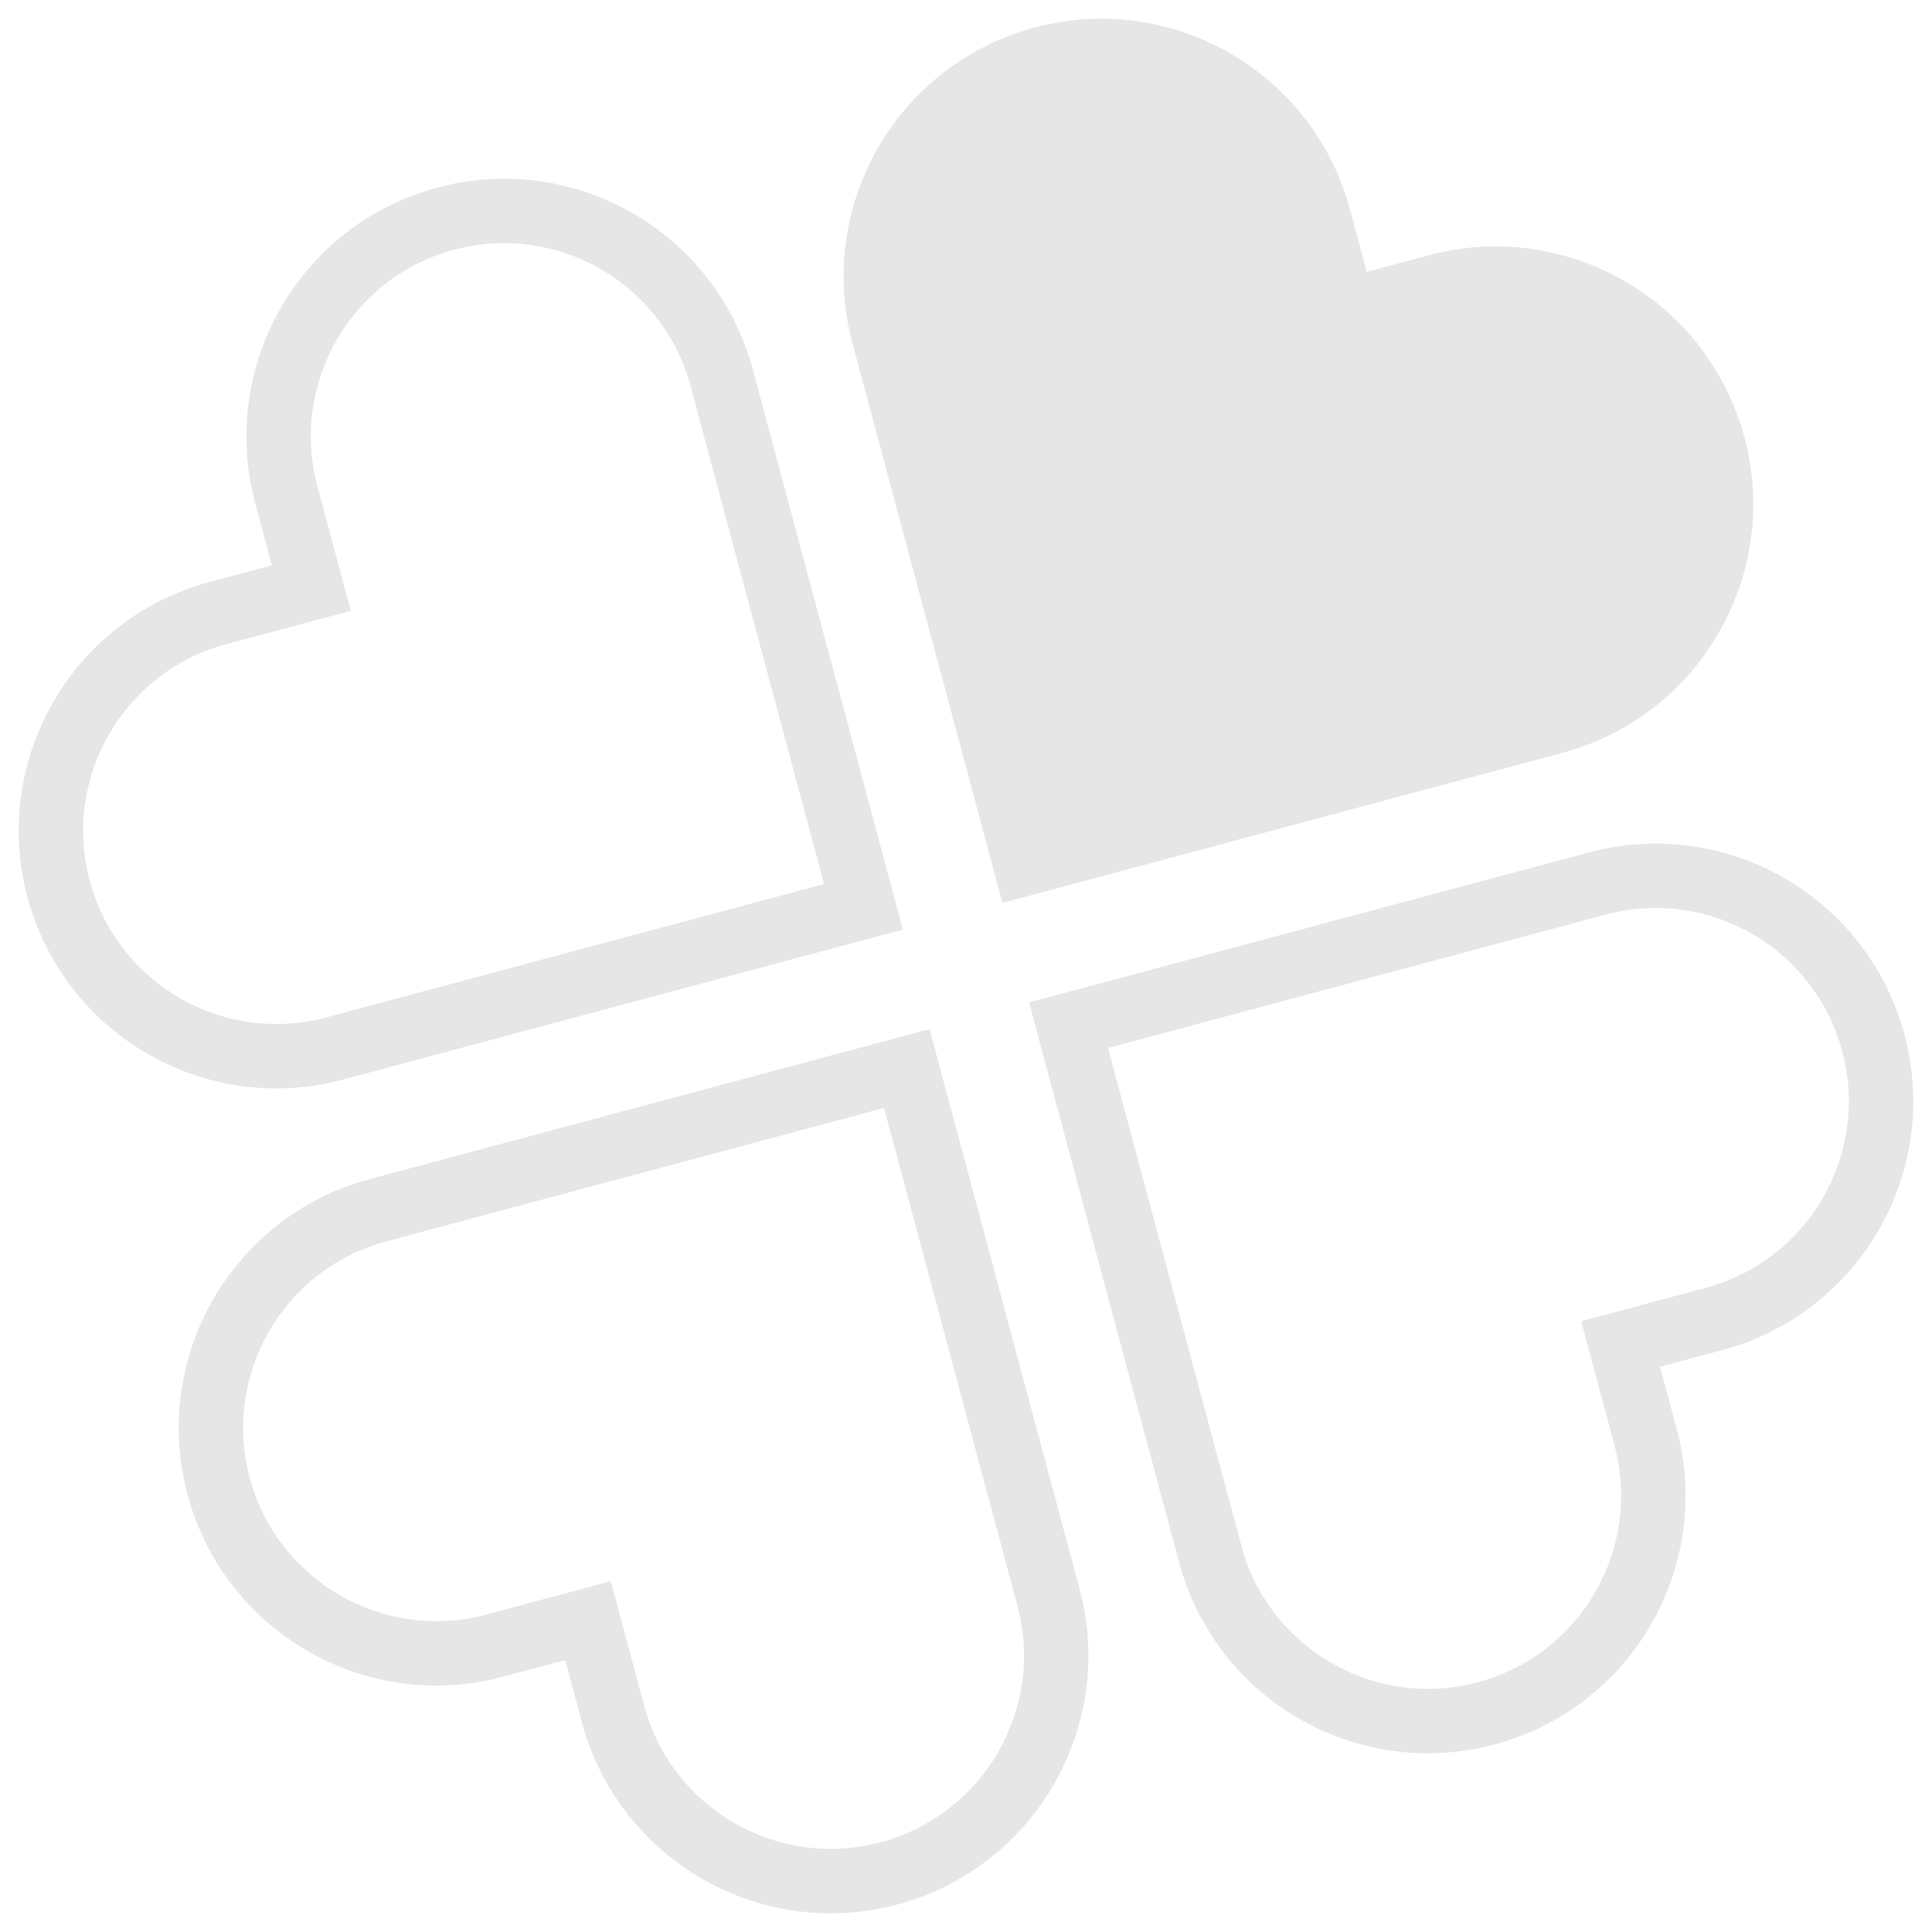 <?xml version="1.0" encoding="utf-8"?>
<!-- Generator: Adobe Illustrator 16.2.0, SVG Export Plug-In . SVG Version: 6.00 Build 0)  -->
<!DOCTYPE svg PUBLIC "-//W3C//DTD SVG 1.1//EN" "http://www.w3.org/Graphics/SVG/1.1/DTD/svg11.dtd">
<svg version="1.1" id="icon" xmlns="http://www.w3.org/2000/svg" xmlns:xlink="http://www.w3.org/1999/xlink" x="0px" y="0px"
	 width="150px" height="150px" viewBox="0 0 150 150" enable-background="new 0 0 150 150" xml:space="preserve">
<g>
	<path fill="#E6E6E6" d="M135.437,33.958c2.857,10.67-3.473,21.637-14.143,24.495L77.828,70.101L66.181,26.634
		c-2.859-10.67,3.473-21.637,14.141-24.495c10.67-2.858,21.637,3.473,24.496,14.142l1.293,4.83l4.83-1.294
		C121.611,16.958,132.578,23.29,135.437,33.958z"/>
	<path fill="#E6E6E6" d="M83.818,123.365L72.17,79.899L28.704,91.545c-10.669,2.859-17,13.825-14.143,24.495
		c2.859,10.669,13.826,17.001,24.496,14.142l4.829-1.294l1.295,4.83c2.858,10.67,13.825,17.001,24.494,14.143
		C80.345,145.001,86.676,134.035,83.818,123.365z M68.381,143.031c-8.002,2.145-16.227-2.605-18.37-10.607l-2.588-9.659
		l-9.661,2.589c-8.002,2.144-16.227-2.605-18.371-10.607c-2.143-8.002,2.605-16.227,10.607-18.37l38.638-10.353l10.352,38.637
		C81.132,132.662,76.383,140.886,68.381,143.031z"/>
	<path fill="#E6E6E6" d="M147.859,80.324c-2.857-10.67-13.824-17.001-24.494-14.143L79.898,77.828l11.646,43.467
		c2.859,10.67,13.826,17.002,24.495,14.143c10.67-2.859,17.001-13.825,14.142-24.495l-1.293-4.83l4.83-1.294
		C144.388,101.959,150.718,90.993,147.859,80.324z M132.423,99.989l-9.658,2.588l2.588,9.659
		c2.144,8.002-2.605,16.228-10.607,18.371c-8.002,2.145-16.227-2.604-18.371-10.606L86.023,81.364l38.637-10.353
		c8.002-2.145,16.227,2.604,18.371,10.606S140.425,97.844,132.423,99.989z"/>
	<path fill="#E6E6E6" d="M58.453,28.705c-2.858-10.67-13.824-17.001-24.495-14.143c-10.668,2.859-17,13.826-14.141,24.495
		l1.293,4.829l-4.83,1.295C5.612,48.04-0.72,59.006,2.139,69.676c2.857,10.669,13.824,17.001,24.494,14.142l43.466-11.646
		L58.453,28.705z M25.338,78.989c-8.002,2.144-16.227-2.604-18.369-10.606C4.825,60.38,9.573,52.155,17.575,50.01l9.66-2.588
		l-2.588-9.659c-2.145-8.002,2.604-16.227,10.605-18.371s16.228,2.604,18.372,10.606l10.352,38.638L25.338,78.989z"/>
</g>
</svg>
